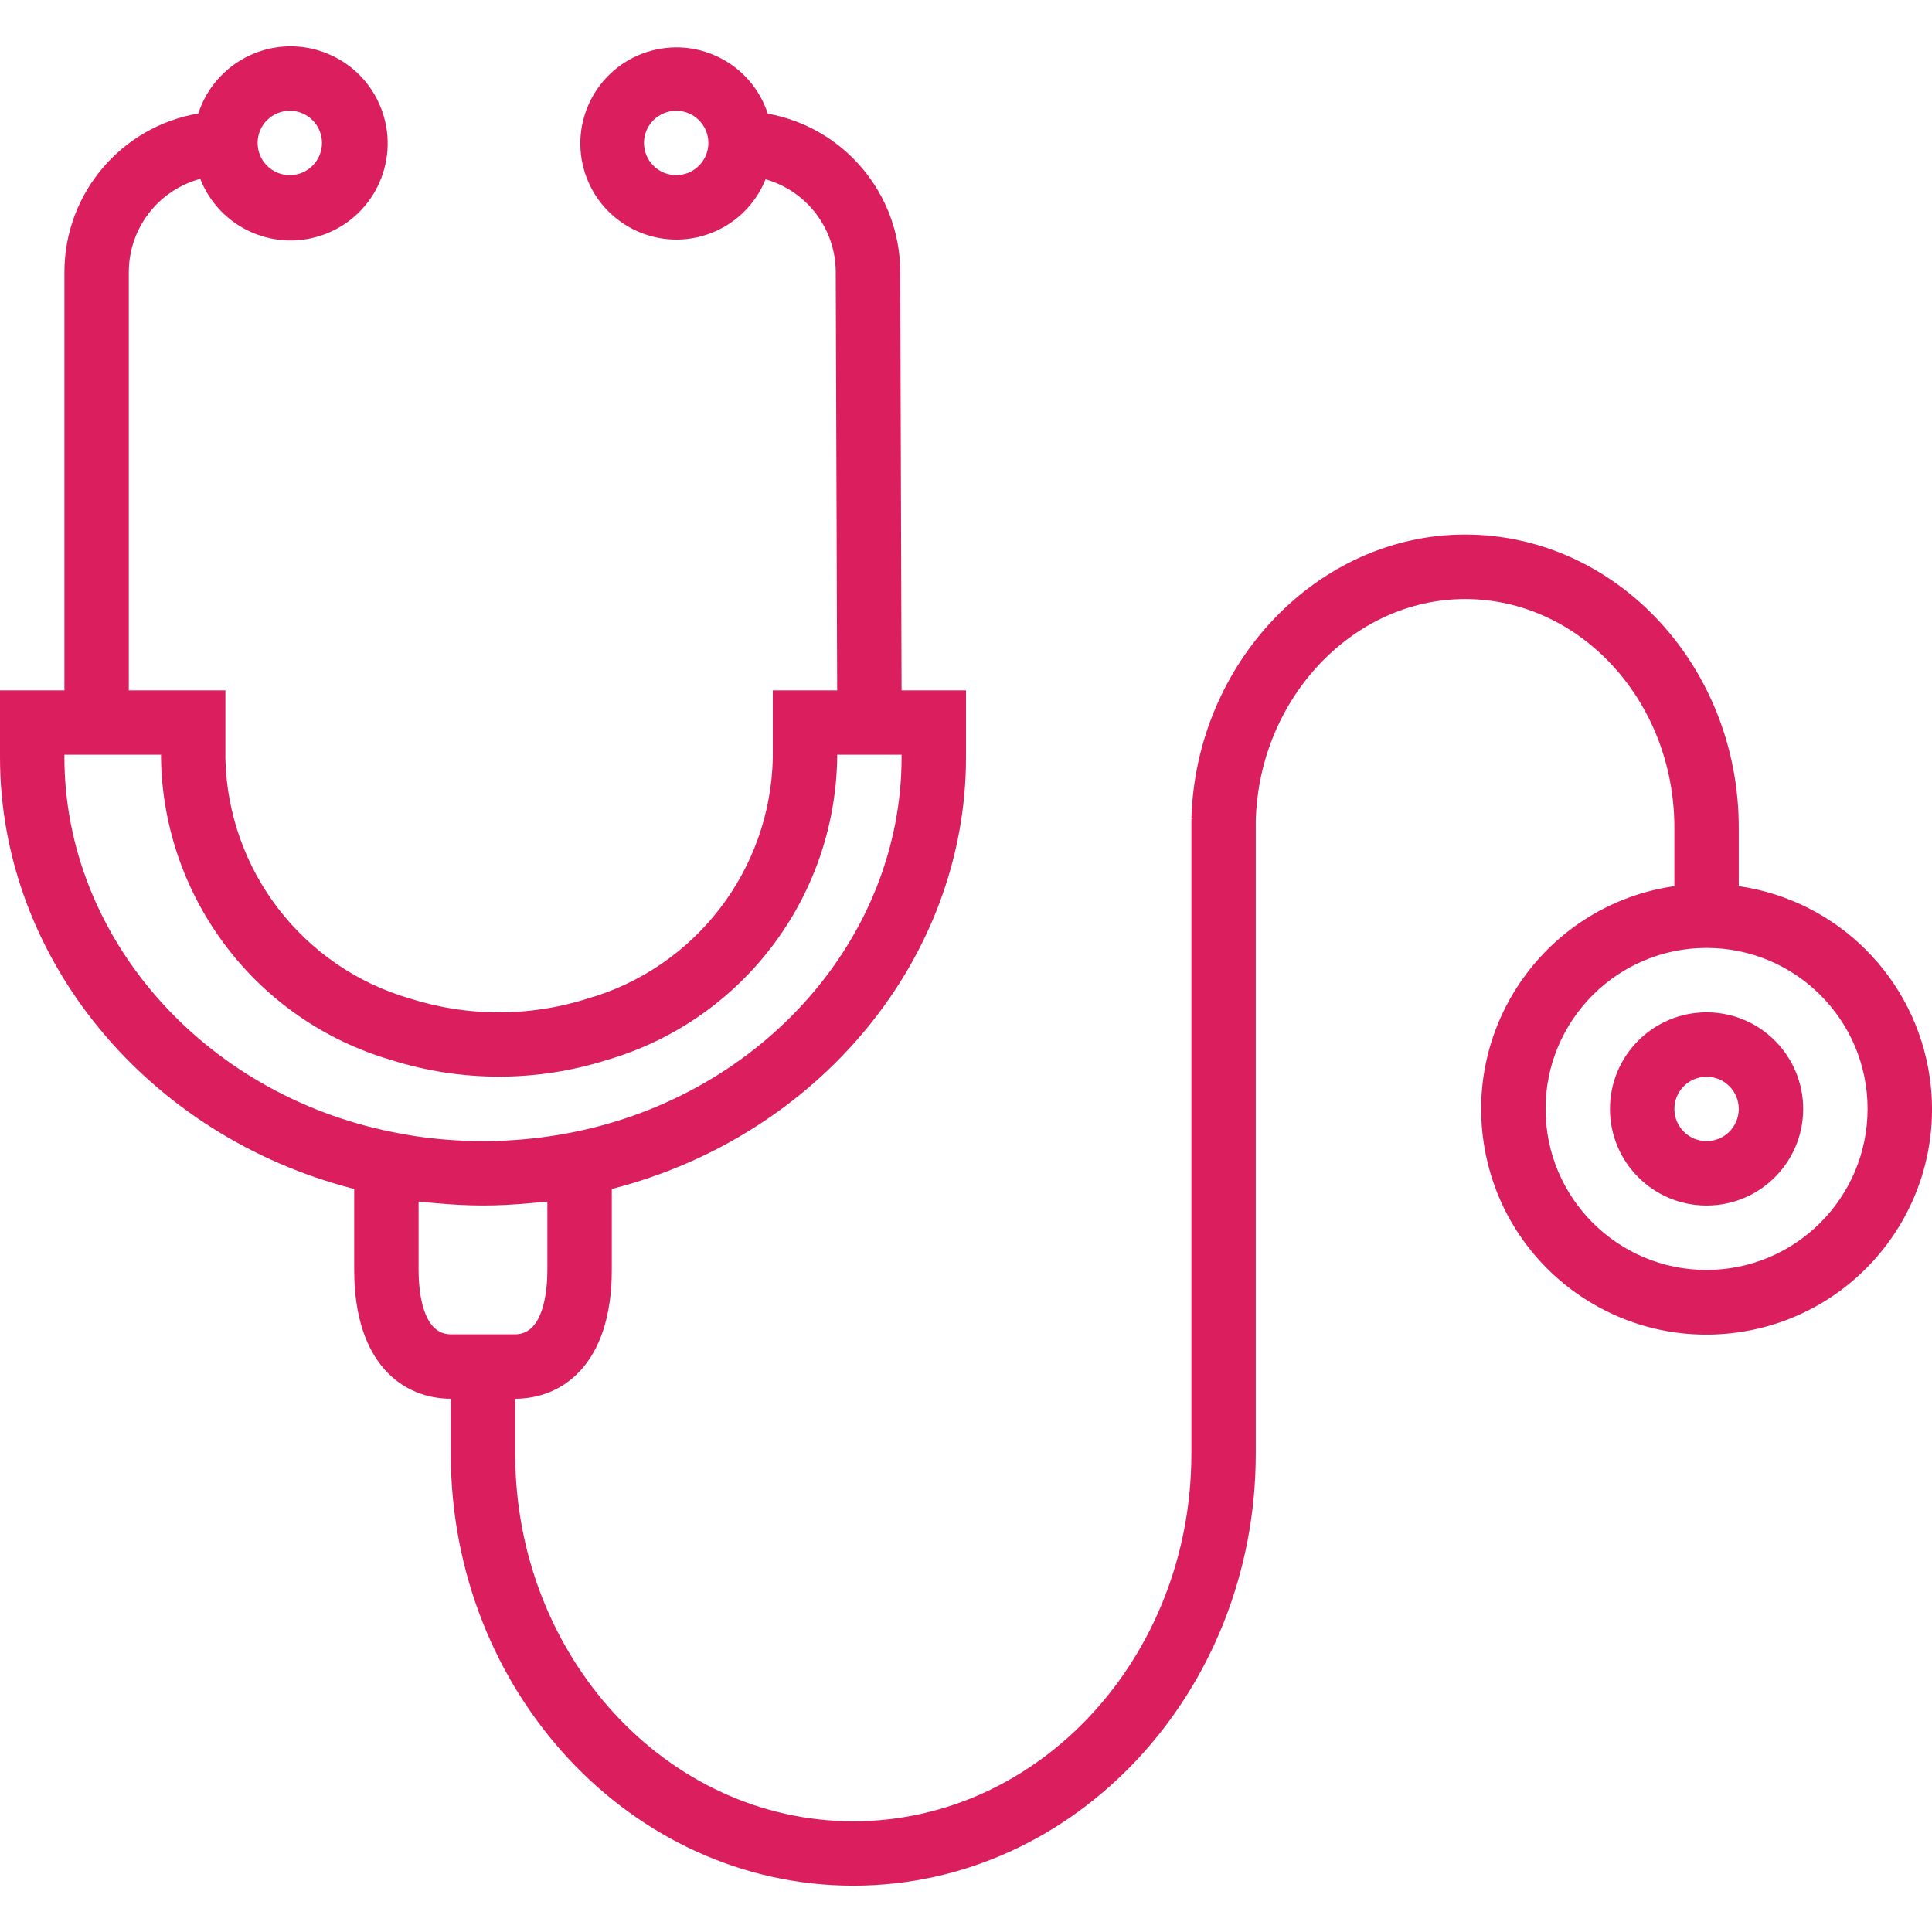<svg xmlns="http://www.w3.org/2000/svg" width="50" height="50" viewBox="0 0 50 50" fill="none"><g clip-path="url(#clip0_15_2)"><path d="M49.94 27.873C49.57 25.313 47.559 23.302 44.999 22.933V21.418C44.999 17.238 41.822 13.834 37.916 13.834C34.123 13.834 30.947 17.134 30.833 21.191H30.881L30.833 21.199V37.621C30.833 42.871 26.908 47.135 22.083 47.135C17.258 47.135 13.333 42.865 13.333 37.621V36.199C14.541 36.199 15.833 35.323 15.833 32.866V30.77C21.181 29.402 25 24.81 25 19.603V17.866H23.333L23.298 7.02C23.286 5.013 21.845 3.298 19.87 2.941C19.444 1.636 18.04 0.923 16.734 1.349C15.429 1.775 14.716 3.179 15.142 4.485C15.568 5.79 16.972 6.503 18.277 6.077C18.623 5.964 18.939 5.777 19.205 5.529C19.47 5.281 19.678 4.977 19.813 4.64C20.333 4.788 20.791 5.1 21.118 5.53C21.445 5.96 21.625 6.485 21.629 7.025L21.666 17.866H20V19.628C19.933 22.526 17.99 25.045 15.203 25.845C13.712 26.318 12.111 26.318 10.62 25.845C7.836 25.042 5.897 22.524 5.833 19.628V17.866H3.333V7.033C3.336 6.485 3.518 5.953 3.852 5.518C4.186 5.084 4.654 4.772 5.183 4.629C5.69 5.921 7.148 6.556 8.439 6.049C9.73 5.542 10.366 4.084 9.859 2.793C9.352 1.502 7.894 0.866 6.603 1.373C6.257 1.509 5.946 1.72 5.692 1.99C5.437 2.26 5.246 2.584 5.132 2.937C3.134 3.278 1.672 5.007 1.667 7.033V17.866H0V19.599C0 24.812 3.821 29.406 9.167 30.77V32.866C9.167 35.323 10.458 36.199 11.666 36.199V37.621C11.666 43.788 16.339 48.801 22.083 48.801C27.827 48.801 32.499 43.782 32.499 37.621V21.239C32.583 18.077 35.014 15.503 37.916 15.503C40.903 15.503 43.333 18.157 43.333 21.42V22.933C40.144 23.393 37.932 26.351 38.393 29.539C38.853 32.728 41.811 34.94 44.999 34.479C48.188 34.019 50.4 31.061 49.94 27.873ZM17.5 4.533C17.279 4.533 17.067 4.445 16.91 4.289C16.754 4.132 16.666 3.92 16.666 3.699C16.666 3.478 16.754 3.266 16.91 3.11C17.067 2.954 17.279 2.866 17.5 2.866C17.721 2.866 17.933 2.954 18.089 3.11C18.245 3.266 18.333 3.478 18.333 3.699C18.333 3.92 18.245 4.132 18.089 4.289C17.933 4.445 17.721 4.533 17.5 4.533ZM7.5 2.866C7.721 2.866 7.933 2.954 8.089 3.11C8.245 3.266 8.333 3.478 8.333 3.699C8.333 3.92 8.245 4.132 8.089 4.289C7.933 4.445 7.721 4.533 7.5 4.533C7.279 4.533 7.067 4.445 6.911 4.289C6.754 4.132 6.667 3.92 6.667 3.699C6.667 3.478 6.754 3.266 6.911 3.11C7.067 2.954 7.279 2.866 7.5 2.866ZM1.667 19.599V19.532H4.167V19.628C4.229 23.249 6.639 26.41 10.115 27.43C11.936 28.007 13.892 28.007 15.713 27.43C19.191 26.412 21.603 23.251 21.666 19.628V19.532H23.333V19.599C23.333 24.235 19.76 28.314 14.833 29.301C13.676 29.532 12.491 29.59 11.317 29.473C10.931 29.436 10.547 29.378 10.166 29.299C5.24 28.314 1.667 24.235 1.667 19.599ZM11.666 34.532C10.916 34.532 10.833 33.366 10.833 32.866V31.097C10.9 31.106 10.968 31.109 11.036 31.116C11.119 31.125 11.202 31.131 11.286 31.139C11.68 31.174 12.077 31.197 12.478 31.198H12.52C12.92 31.198 13.316 31.174 13.708 31.139C13.791 31.131 13.88 31.125 13.966 31.116C14.031 31.108 14.1 31.106 14.166 31.097V32.866C14.166 33.366 14.082 34.532 13.332 34.532H11.666ZM44.166 32.866C41.865 32.866 39.999 31 39.999 28.699C39.999 26.398 41.865 24.532 44.166 24.532C46.467 24.532 48.333 26.398 48.333 28.699C48.33 30.999 46.466 32.863 44.166 32.866Z" fill="#DB1E5D"></path><path d="M44.166 26.199C42.785 26.199 41.666 27.318 41.666 28.699C41.666 30.08 42.785 31.199 44.166 31.199C45.547 31.199 46.666 30.08 46.666 28.699C46.666 27.318 45.547 26.199 44.166 26.199ZM44.166 29.532C43.945 29.532 43.733 29.445 43.577 29.288C43.42 29.132 43.333 28.92 43.333 28.699C43.333 28.478 43.42 28.266 43.577 28.11C43.733 27.953 43.945 27.866 44.166 27.866C44.387 27.866 44.599 27.953 44.755 28.11C44.911 28.266 44.999 28.478 44.999 28.699C44.999 28.92 44.911 29.132 44.755 29.288C44.599 29.445 44.387 29.532 44.166 29.532Z" fill="#DB1E5D"></path></g><defs><clipPath id="clip0_15_2"><rect width="50" height="50" fill="white"></rect></clipPath></defs></svg>